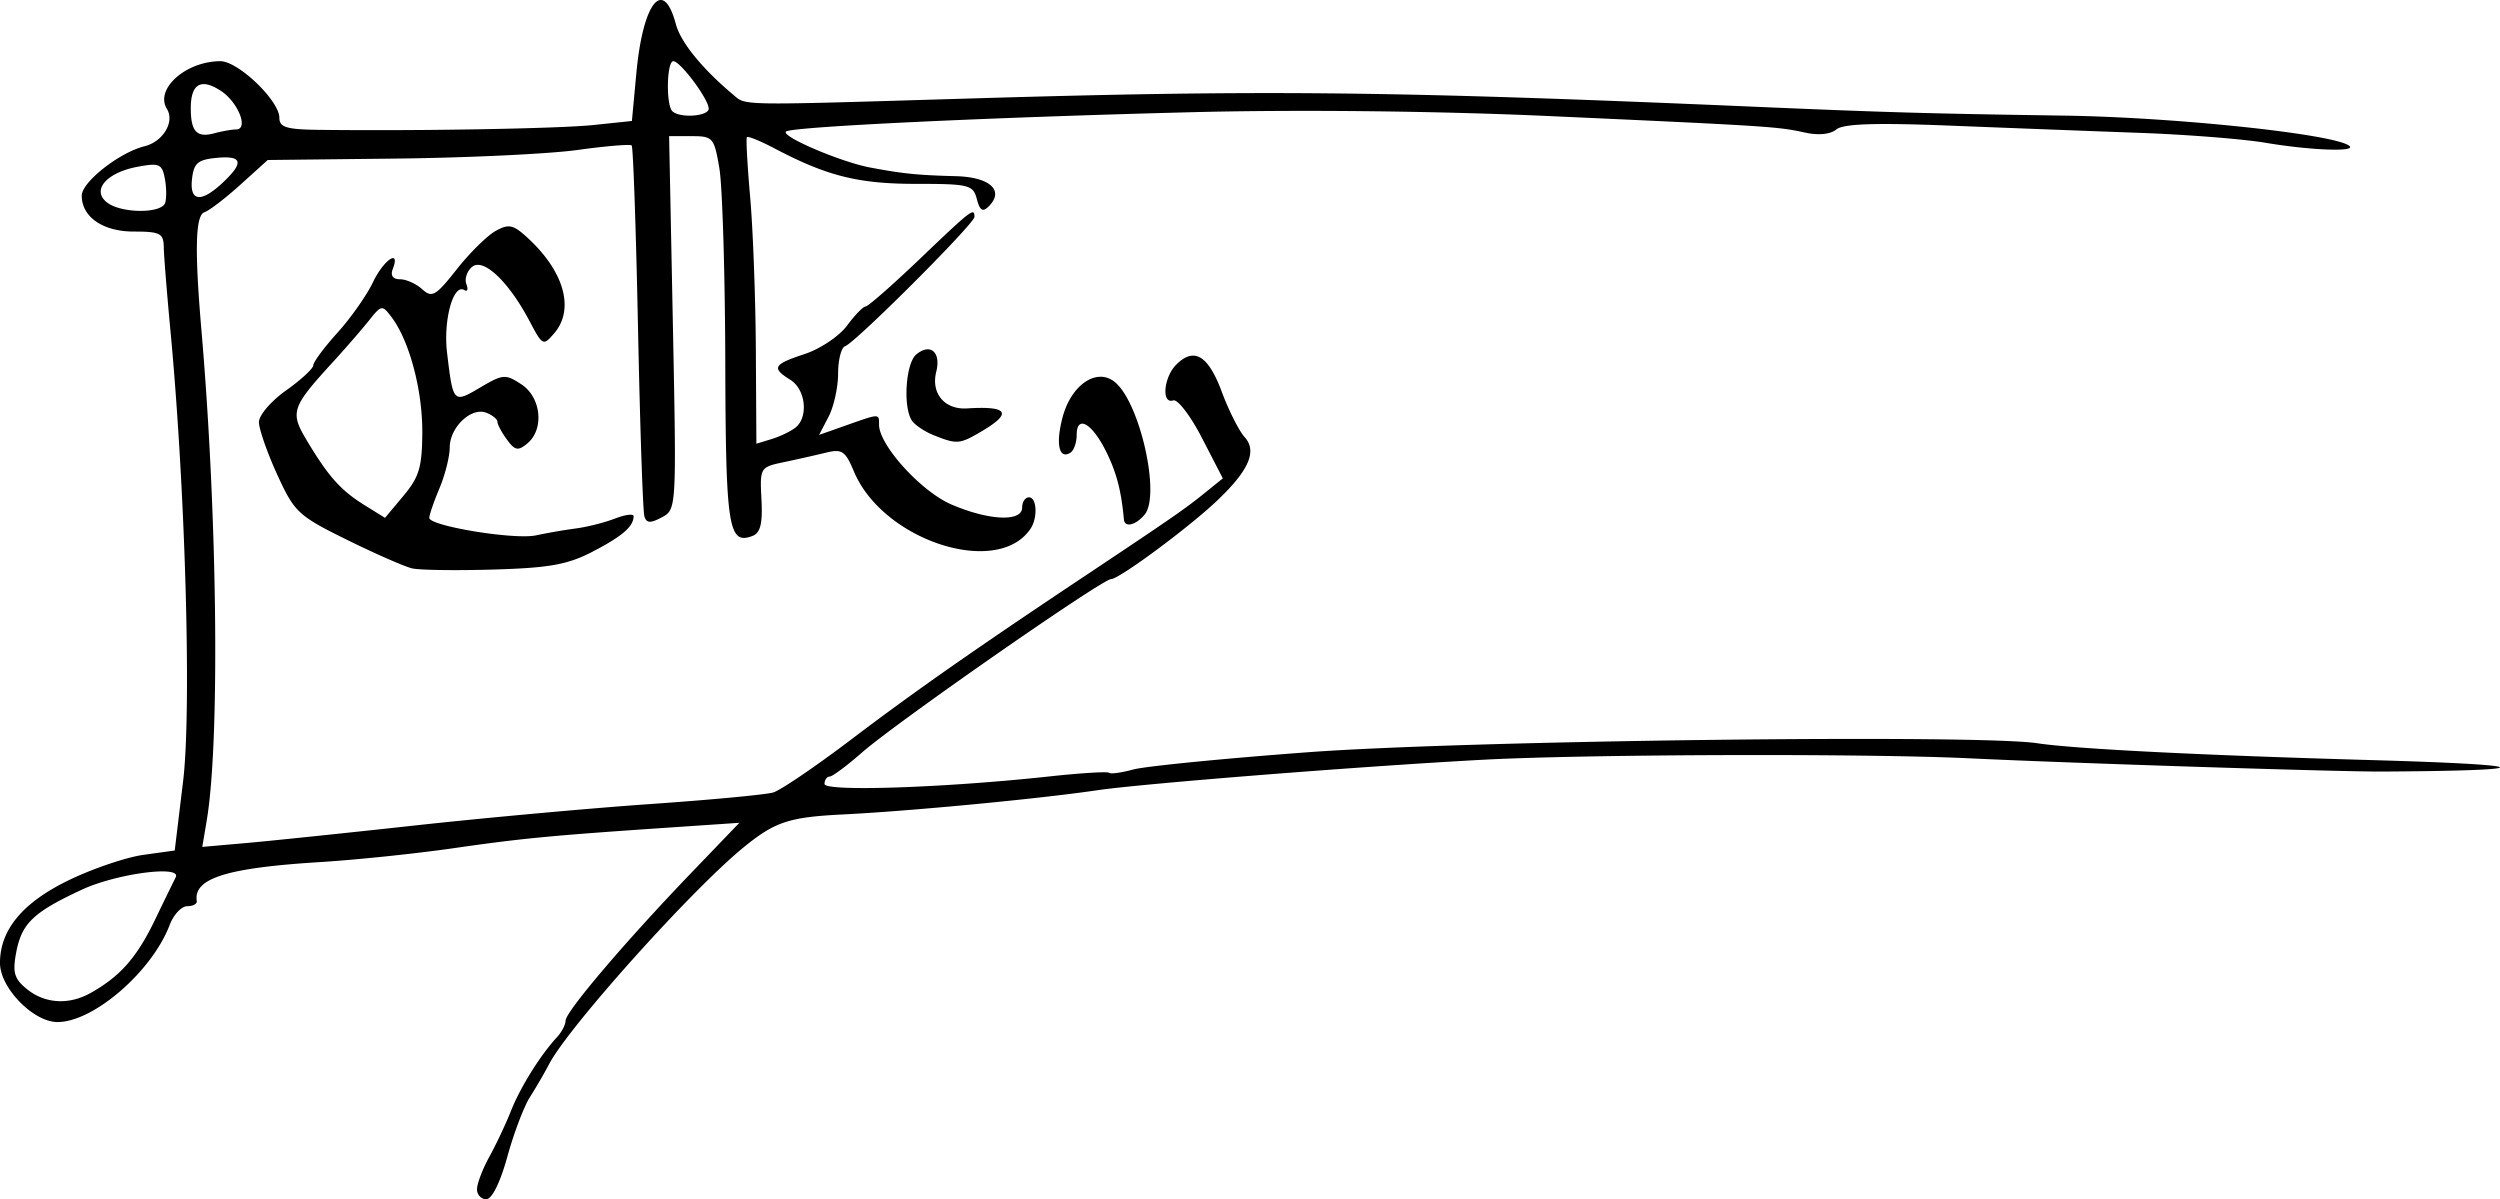 <svg xmlns="http://www.w3.org/2000/svg" width="366.862" height="175.981" viewBox="0 0 343.933 164.982"><path style="fill:#000" d="M147.104 859.18c0-.757.762-2.761 1.694-4.453.932-1.691 2.28-4.552 2.995-6.356 1.285-3.242 4.05-7.664 6.327-10.12.644-.695 1.171-1.715 1.171-2.265 0-1.215 8.246-10.91 17.27-20.305l6.637-6.91-9.375.636c-16.627 1.126-20.46 1.492-30 2.867-5.157.743-13.383 1.598-18.282 1.9-12.91.797-17.48 2.241-16.986 5.368.062.387-.532.704-1.318.704s-1.87 1.158-2.408 2.574c-2.436 6.408-10.47 13.363-15.435 13.363-3.332 0-7.916-4.711-7.912-8.13.006-4.589 3.13-8.328 9.536-11.42 3.261-1.573 7.859-3.128 10.216-3.455l4.287-.595 1.152-9.528c1.179-9.75.327-40.04-1.744-62.028-.486-5.156-.898-10.324-.917-11.485-.03-1.858-.517-2.109-4.106-2.109-4.27 0-7.177-2.004-7.177-4.948 0-1.86 5.171-5.926 8.638-6.79 2.554-.638 4.183-3.354 3.08-5.137-1.691-2.737 2.6-6.562 7.36-6.562 2.451 0 8.11 5.428 8.11 7.779 0 1.31.965 1.608 5.39 1.663 13.854.172 33.082-.166 37.844-.666l5.266-.553.608-6.545c.912-9.806 3.711-13.29 5.44-6.77.656 2.468 3.588 6.084 7.827 9.648 1.874 1.576.172 1.545 32.312.583 40.585-1.214 57.891-1.037 107.812 1.105 18.79.806 24.086.959 43.125 1.243 15.558.233 37.583 2.595 39.191 4.203.81.81-5.487.557-11.534-.462-3.094-.522-10.899-1.138-17.344-1.37-6.445-.233-18.176-.68-26.067-.994-10.294-.41-14.72-.262-15.665.522-.807.669-2.464.84-4.281.44-3.788-.831-4.831-.899-35.08-2.272-15.396-.699-34.68-.91-49.22-.54-28.4.724-55.27 2.006-55.931 2.667-.678.678 7.564 4.192 11.61 4.951 4.534.85 6.447 1.043 11.773 1.185 4.69.126 6.698 1.97 4.517 4.151-.832.832-1.223.593-1.64-1-.511-1.956-1.063-2.093-8.388-2.093-7.927 0-12.236-1.08-19.424-4.867-1.968-1.037-3.688-1.737-3.824-1.556-.135.18.07 3.915.456 8.298.386 4.382.736 13.798.777 20.922l.075 12.954 2.109-.647c1.16-.355 2.637-1.068 3.281-1.584 1.8-1.44 1.391-5.242-.703-6.55-2.648-1.654-2.385-2.127 1.985-3.57 2.122-.7 4.733-2.455 5.8-3.9 1.069-1.444 2.216-2.625 2.55-2.625.335 0 3.7-2.954 7.478-6.563 7.114-6.798 7.5-7.094 7.5-5.766 0 .934-16.395 17.325-17.797 17.792-.524.175-.956 1.865-.96 3.755-.002 1.891-.593 4.564-1.311 5.941l-1.306 2.503 3.773-1.331c4.6-1.623 4.476-1.62 4.476-.066 0 2.807 5.792 9.185 9.965 10.974 5.175 2.219 9.722 2.414 9.722.417 0-.774.422-1.406.938-1.406 1.086 0 1.229 2.8.22 4.312-4.524 6.775-20.325 1.65-24.308-7.883-1.174-2.81-1.634-3.116-3.857-2.571-1.388.34-4 .929-5.805 1.309-3.237.68-3.279.75-3.051 5.136.172 3.317-.142 4.589-1.235 5.008-3.311 1.27-3.682-1.093-3.742-23.875-.033-12.22-.397-24.222-.81-26.67-.718-4.259-.885-4.454-3.835-4.454h-3.084l.514 25.676c.512 25.6.508 25.679-1.51 26.759-1.582.846-2.108.818-2.403-.129-.207-.667-.603-12.337-.879-25.933-.276-13.597-.667-24.887-.87-25.09-.202-.201-3.55.076-7.44.617-3.89.54-15.074 1.073-24.852 1.183l-17.779.198-3.754 3.394c-2.065 1.866-4.294 3.573-4.953 3.792-1.244.415-1.363 5.148-.41 16.252 2.208 25.7 2.543 56.639.73 67.406l-.616 3.655 6.005-.529c3.303-.29 13.81-1.384 23.349-2.43 9.539-1.045 24.093-2.369 32.343-2.941 8.25-.572 15.831-1.287 16.847-1.589 1.015-.301 5.867-3.597 10.78-7.324 8.688-6.588 16.954-12.37 32.373-22.642 11.644-7.757 13.562-9.085 16.221-11.238l2.48-2.007-2.861-5.547c-1.574-3.05-3.356-5.382-3.96-5.18-1.643.548-1.324-3.18.422-4.926 2.441-2.442 4.398-1.273 6.256 3.737.955 2.574 2.372 5.383 3.149 6.243 1.741 1.927.602 4.557-3.777 8.724-3.9 3.71-13.49 10.807-14.602 10.807-1.216 0-29.628 19.78-34.265 23.856-2.063 1.812-4.067 3.303-4.453 3.313-.387.01-.703.467-.703 1.016 0 1.08 16.489.528 30.88-1.033 4.353-.472 8.072-.7 8.267-.505.195.195 1.697-.01 3.338-.456 1.64-.446 12.475-1.515 24.077-2.376 21.854-1.622 92.064-2.482 100.313-1.23 5.105.776 22.568 1.656 45.894 2.312 23.012.647 23.758 1.46 1.45 1.58-5.912.03-42.77-1.153-56.72-1.822-14.245-.683-52.804-.566-67.03.203-16.957.917-46.76 3.276-52.97 4.193-7.96 1.175-25.753 2.87-34.91 3.323-7.467.37-9.391 1.003-13.685 4.498-7.154 5.824-24.159 24.777-26.809 29.88-.615 1.185-1.792 3.209-2.616 4.498-.823 1.289-2.224 4.98-3.112 8.203-.977 3.546-2.121 5.86-2.897 5.86-.706 0-1.283-.62-1.283-1.379zM93.914 832.2c4.086-2.284 6.367-4.863 8.859-10.017a854.216 854.216 0 0 1 2.88-5.92c.865-1.702-8.153-.506-12.921 1.713-6.691 3.115-8.27 4.63-9.026 8.656-.515 2.748-.26 3.61 1.492 5.028 2.462 1.994 5.75 2.197 8.716.54zm10.288-108.715c.208-.625.187-2.138-.047-3.362-.382-2-.766-2.162-3.77-1.598-4.297.806-6.357 3.25-4.152 4.925 1.973 1.5 7.472 1.524 7.969.035zm7.92-2.777c2.97-2.791 2.722-3.758-.877-3.411-2.54.244-3.097.723-3.344 2.871-.363 3.152 1.224 3.355 4.22.54zm1.847-7.324c1.759-.02.281-3.746-2.105-5.31-2.726-1.786-4.135-.974-4.135 2.384 0 3.235.821 4.104 3.257 3.45 1.045-.281 2.387-.517 2.983-.524zm65.01-2.863c0-1.297-3.897-6.524-4.864-6.524-.911 0-1.03 5.981-.136 6.875 1 1 5 .72 5-.35zm-40.781 63.254c-1.032-.236-5.07-2.006-8.975-3.932-6.731-3.321-7.23-3.787-9.61-8.991-1.38-3.02-2.509-6.261-2.509-7.205s1.678-2.904 3.73-4.355c2.051-1.452 3.739-3.01 3.75-3.463.01-.453 1.512-2.476 3.336-4.494 1.824-2.02 4.011-5.129 4.861-6.91 1.491-3.127 3.833-4.698 2.734-1.835-.345.898.016 1.407.998 1.407.845 0 2.218.616 3.05 1.37 1.354 1.224 1.859.932 4.762-2.749 1.786-2.265 4.198-4.64 5.36-5.28 1.838-1.01 2.43-.866 4.543 1.108 4.914 4.591 6.298 9.713 3.504 12.975-1.517 1.772-1.607 1.729-3.377-1.63-2.886-5.478-6.377-8.784-7.921-7.502-.71.589-1.065 1.658-.79 2.375.276.718.146 1.085-.289.817-1.505-.93-2.903 4.137-2.372 8.597.832 6.984.849 7.002 4.568 4.807 3.125-1.843 3.47-1.87 5.659-.435 2.73 1.789 3.175 6.18.824 8.13-1.281 1.064-1.704.984-2.813-.532-.717-.982-1.305-2.08-1.305-2.443 0-.362-.693-.924-1.541-1.25-2.074-.795-5.021 2.013-5.021 4.786 0 1.225-.633 3.743-1.406 5.594-.774 1.851-1.407 3.688-1.407 4.082 0 1.128 11.738 3.052 14.689 2.408a79.18 79.18 0 0 1 5.468-.946c1.547-.202 3.972-.815 5.39-1.364 1.418-.548 2.572-.691 2.564-.317-.03 1.429-1.536 2.731-5.61 4.854-3.445 1.794-5.94 2.249-13.594 2.476-5.157.153-10.219.084-11.25-.153zm1.38-18.752c.026-5.796-1.776-12.556-4.21-15.788-1.313-1.744-1.398-1.731-3.155.47-.993 1.243-3.157 3.737-4.807 5.542-5.87 6.418-6.066 7.003-3.677 10.99 2.941 4.908 4.644 6.811 7.906 8.836l2.813 1.746 2.553-3.052c2.154-2.575 2.556-3.94 2.578-8.744zm96.524 12.02c-.366-3.98-1.016-6.461-2.454-9.36-1.943-3.917-4.044-5.09-4.044-2.257 0 1.043-.393 2.14-.873 2.437-1.569.97-2.043-1.252-1.052-4.932 1.205-4.473 4.735-6.818 7.194-4.779 3.447 2.858 6.292 15.554 4.083 18.216-1.222 1.472-2.748 1.834-2.854.675zm-26.16-11.59c-1.274-.509-2.638-1.431-3.032-2.05-1.221-1.922-.813-7.869.622-9.06 1.942-1.612 3.43-.325 2.752 2.38-.747 2.977 1.155 5.236 4.245 5.04 5.631-.356 6.272.625 2.04 3.125-3.078 1.818-3.413 1.847-6.626.565z" transform="translate(-81.482 -695.576)"/></svg>